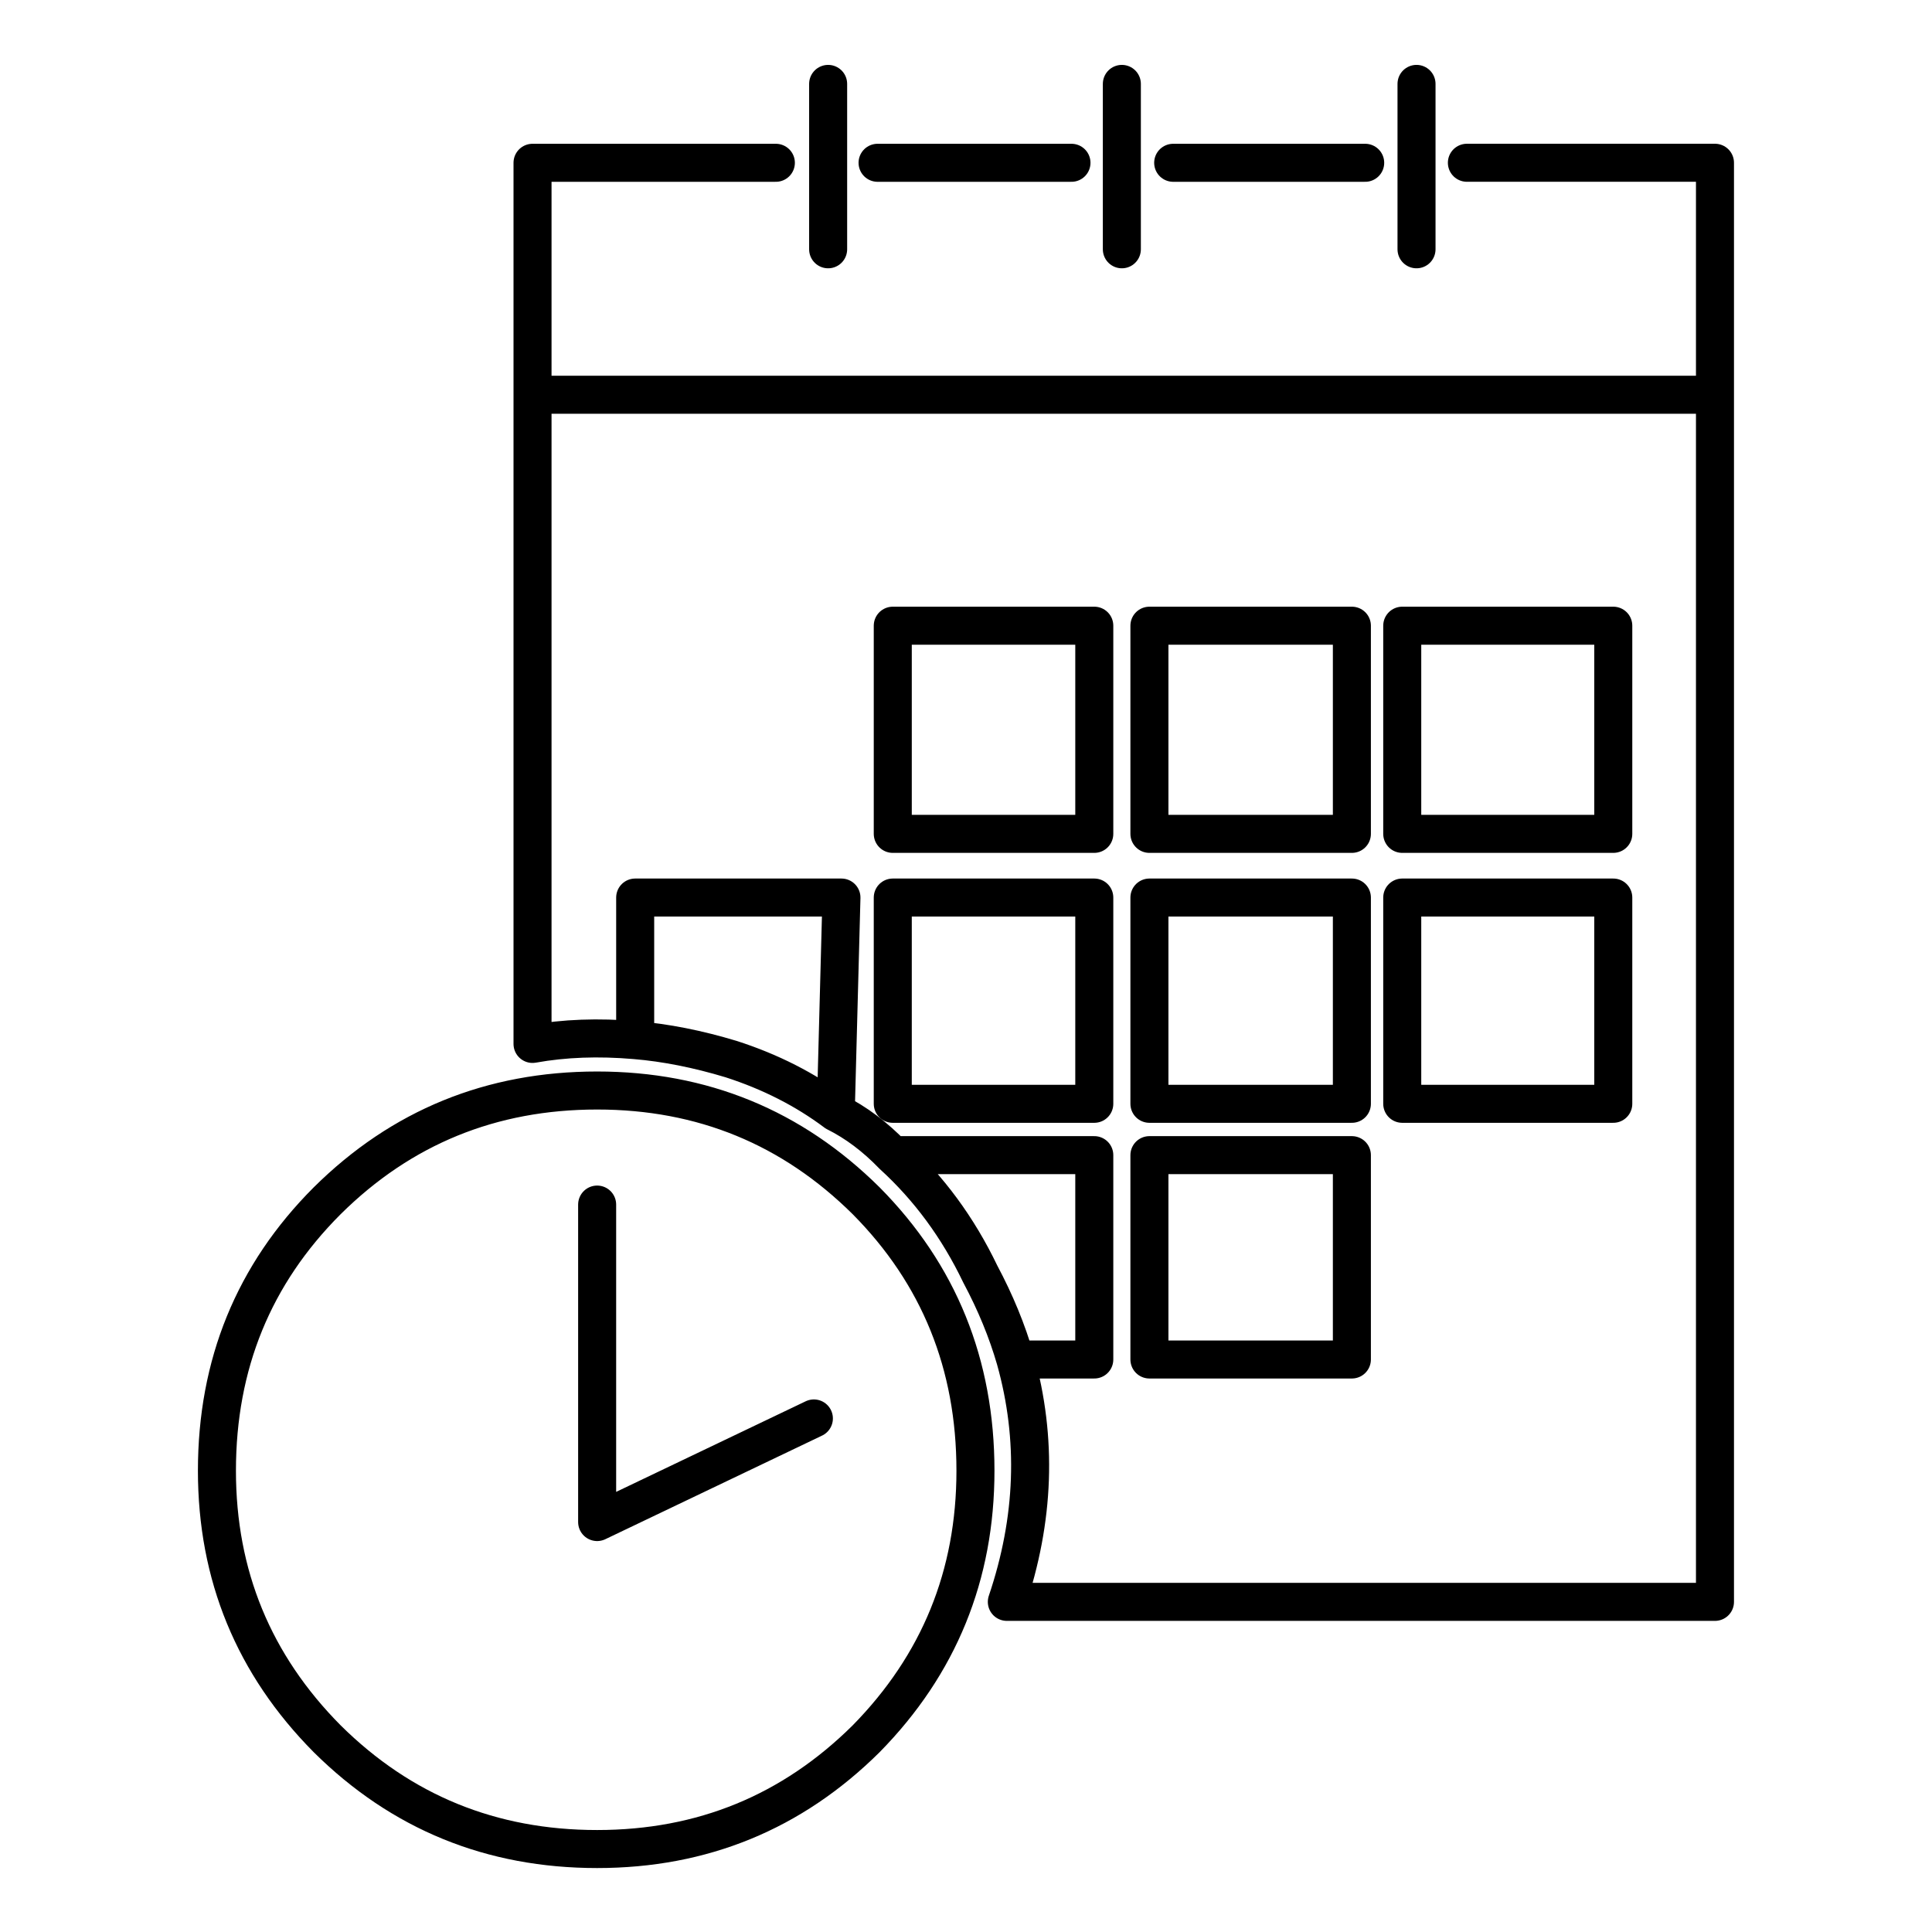 <?xml version="1.0" encoding="UTF-8"?>
<!-- The Best Svg Icon site in the world: iconSvg.co, Visit us! https://iconsvg.co -->
<svg width="800px" height="800px" version="1.1" viewBox="144 144 512 512" xmlns="http://www.w3.org/2000/svg">
 <path transform="matrix(5.038 0 0 5.038 148.09 148.09)" d="m76.35 7.75h13.05v75.7h-37.25c1.466-4.333 1.617-8.584 0.45-12.751-0.433-1.5-1.05-3-1.85-4.499-1.167-2.434-2.7-4.517-4.6-6.25-0.934-0.967-1.933-1.717-3-2.25-1.6-1.2-3.433-2.134-5.5-2.8-1.766-0.533-3.45-0.866-5.05-0.999-1.934-0.167-3.733-0.1-5.4 0.2v-46.35h12.8m44.05 24.35h-11.101v10.95h11.101zm0 14.3h-11.101v10.849h11.101zm-10.35-34.1v-8.7m-12.8 4.15h10.1m-25.65 0h10.2m-12.8 4.55v-8.7m15.45 8.7v-8.7m12.1 28.5h-10.65v10.95h10.65zm-24.15 0h10.6v10.95h-10.6zm0 14.3h10.6v10.849h-10.6zm24.15 0h-10.65v10.849h10.65zm-59.701 30.15c0-5.6 1.934-10.334 5.8-14.2 3.9-3.867 8.633-5.8 14.2-5.8 5.534 0 10.25 1.934 14.15 5.8 3.833 3.867 5.75 8.6 5.75 14.2 0 5.5-1.917 10.2-5.75 14.1-3.9 3.867-8.616 5.8-14.15 5.8-5.566 0-10.3-1.934-14.2-5.8-3.867-3.9-5.8-8.6-5.8-14.1zm20-14v16.7l11.401-5.45m28.3-3.101h-10.65v-10.749h10.65zm-17.7 0h4.15v-10.749h-10.6m-13.55-6.05v-7.5h10.85l-0.3 11.3m-15.95-37.75h62.2" fill="none" stroke="#000000" stroke-linecap="round" stroke-linejoin="round" stroke-width="2"/>
</svg>